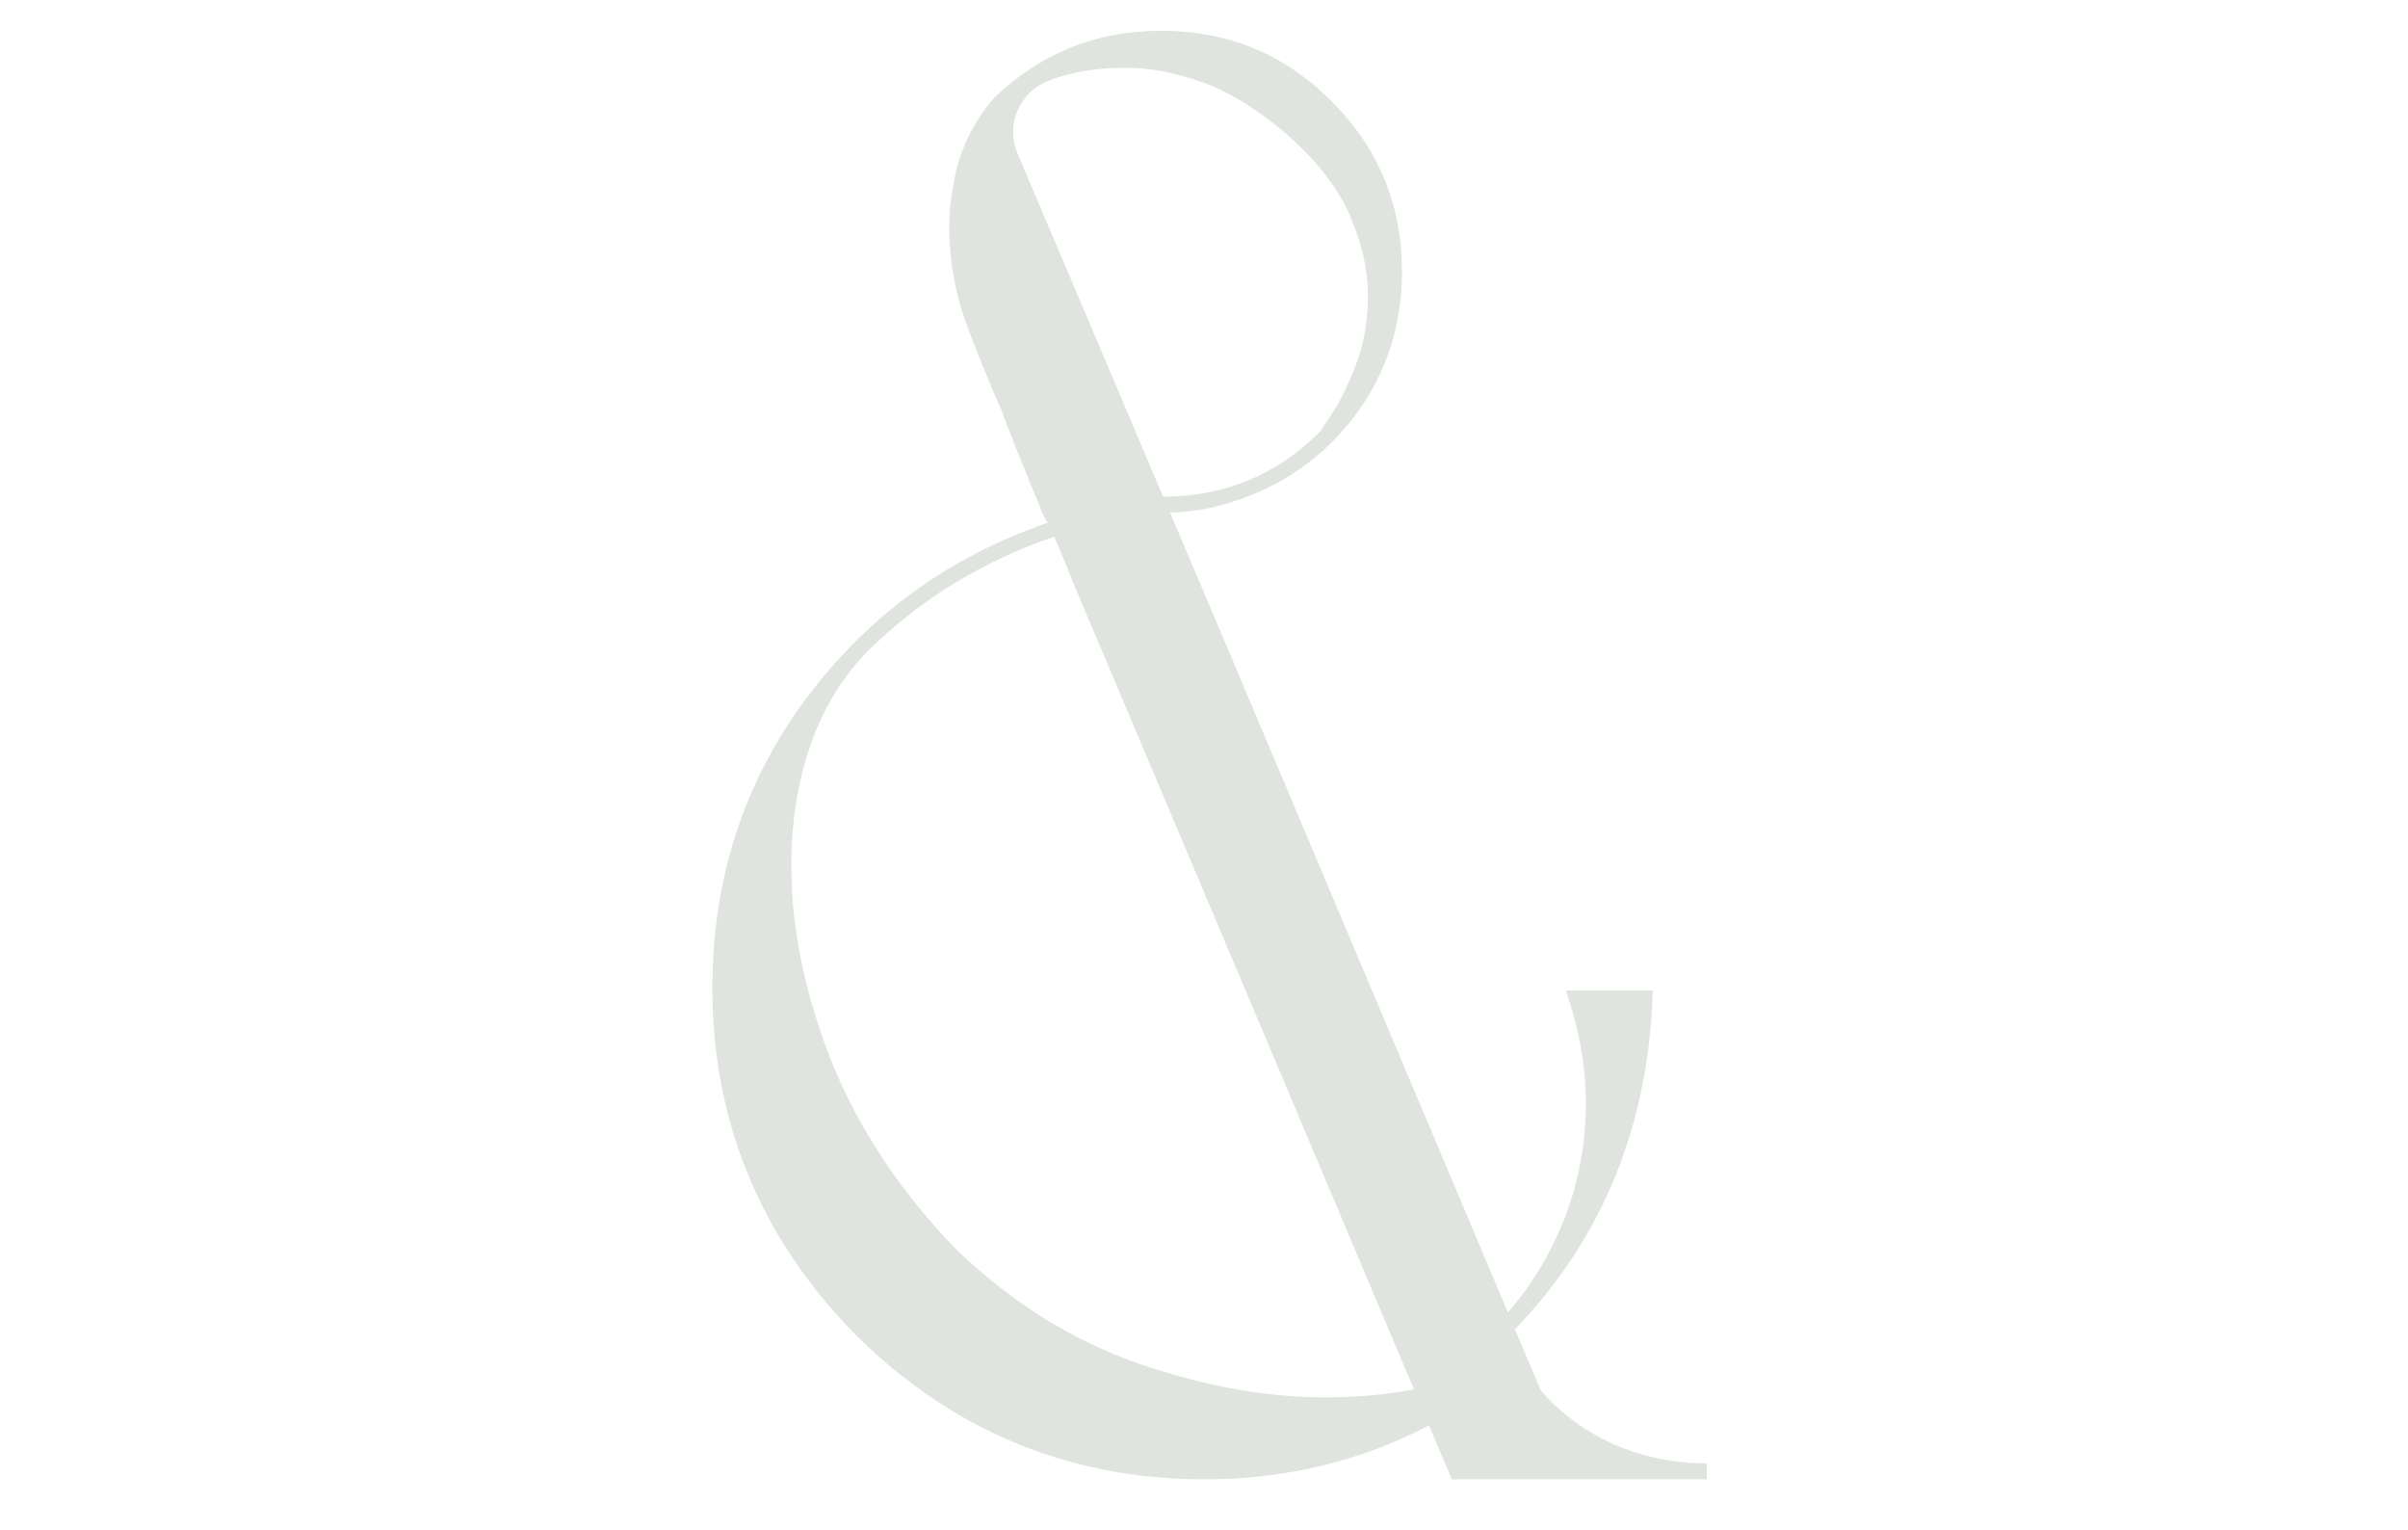 <?xml version="1.0" encoding="UTF-8"?> <svg xmlns="http://www.w3.org/2000/svg" width="400" height="254" viewBox="0 0 400 254" fill="none"><path d="M268.078 239.857C272.948 241.96 278.094 243.012 283.518 243.012V245.668H241.184C241.184 245.668 239.911 242.68 237.365 236.703C225.965 242.68 213.514 245.668 200.012 245.668C184.96 245.668 171.236 242.016 158.84 234.711C146.555 227.296 136.704 217.445 129.289 205.16C121.984 192.764 118.332 179.096 118.332 164.154C118.332 146.114 123.479 130.121 133.771 116.176C144.175 102.23 157.622 92.436 174.113 86.791C174.003 86.791 173.671 86.238 173.117 85.131C172.674 83.913 172.066 82.419 171.291 80.648C170.627 78.878 169.908 77.107 169.133 75.336C168.469 73.565 167.86 72.016 167.307 70.688C166.753 69.249 166.421 68.363 166.311 68.031C164.208 63.272 162.215 58.347 160.334 53.256C158.563 48.165 157.678 43.018 157.678 37.816C157.678 35.492 157.899 33.168 158.342 30.844C159.227 25.31 161.496 20.44 165.148 16.234C172.896 8.819 182.137 5.111 192.873 5.111C204.051 5.111 213.514 9.04 221.262 16.898C229.009 24.646 232.883 34.053 232.883 45.121C232.883 54.086 230.282 62.055 225.08 69.027C219.878 75.889 213.127 80.648 204.826 83.305C201.506 84.412 198.02 85.02 194.367 85.131L203.166 105.883L250.48 217.943C254.465 213.406 257.619 208.148 259.943 202.172C262.268 196.195 263.43 189.831 263.43 183.08C263.43 177.104 262.323 170.906 260.109 164.486H274.553C273.889 186.843 266.252 205.603 251.643 220.766L255.959 230.893C259.169 234.656 263.208 237.644 268.078 239.857ZM159.006 207.65C168.192 216.394 178.208 222.647 189.055 226.41C199.901 230.173 210.249 232.055 220.1 232.055C225.301 232.055 230.227 231.612 234.875 230.727C220.598 196.859 201.727 152.201 178.264 96.752C177.268 94.206 176.216 91.661 175.109 89.115C163.156 93.21 152.808 99.574 144.064 108.207C139.859 112.523 136.704 117.725 134.602 123.812C132.499 129.9 131.447 136.54 131.447 143.734C131.447 154.249 133.716 165.206 138.254 176.605C142.902 187.895 149.82 198.243 159.006 207.65ZM174.611 13.246C172.619 13.91 171.07 15.072 169.963 16.732C168.856 18.282 168.303 19.997 168.303 21.879C168.303 23.096 168.524 24.259 168.967 25.365L177.932 46.449L193.205 82.475C203.387 82.475 212.076 78.878 219.27 71.684C219.27 71.684 219.934 70.688 221.262 68.695C222.59 66.703 223.918 63.992 225.246 60.56C226.574 57.13 227.238 53.256 227.238 48.94C227.238 44.844 226.242 40.473 224.25 35.824C222.258 31.176 218.661 26.583 213.459 22.045C208.589 17.95 203.941 15.128 199.514 13.578C195.087 12.029 190.936 11.254 187.062 11.254C182.303 11.254 178.153 11.918 174.611 13.246Z" fill="#607A61" fill-opacity="0.2"></path></svg> 